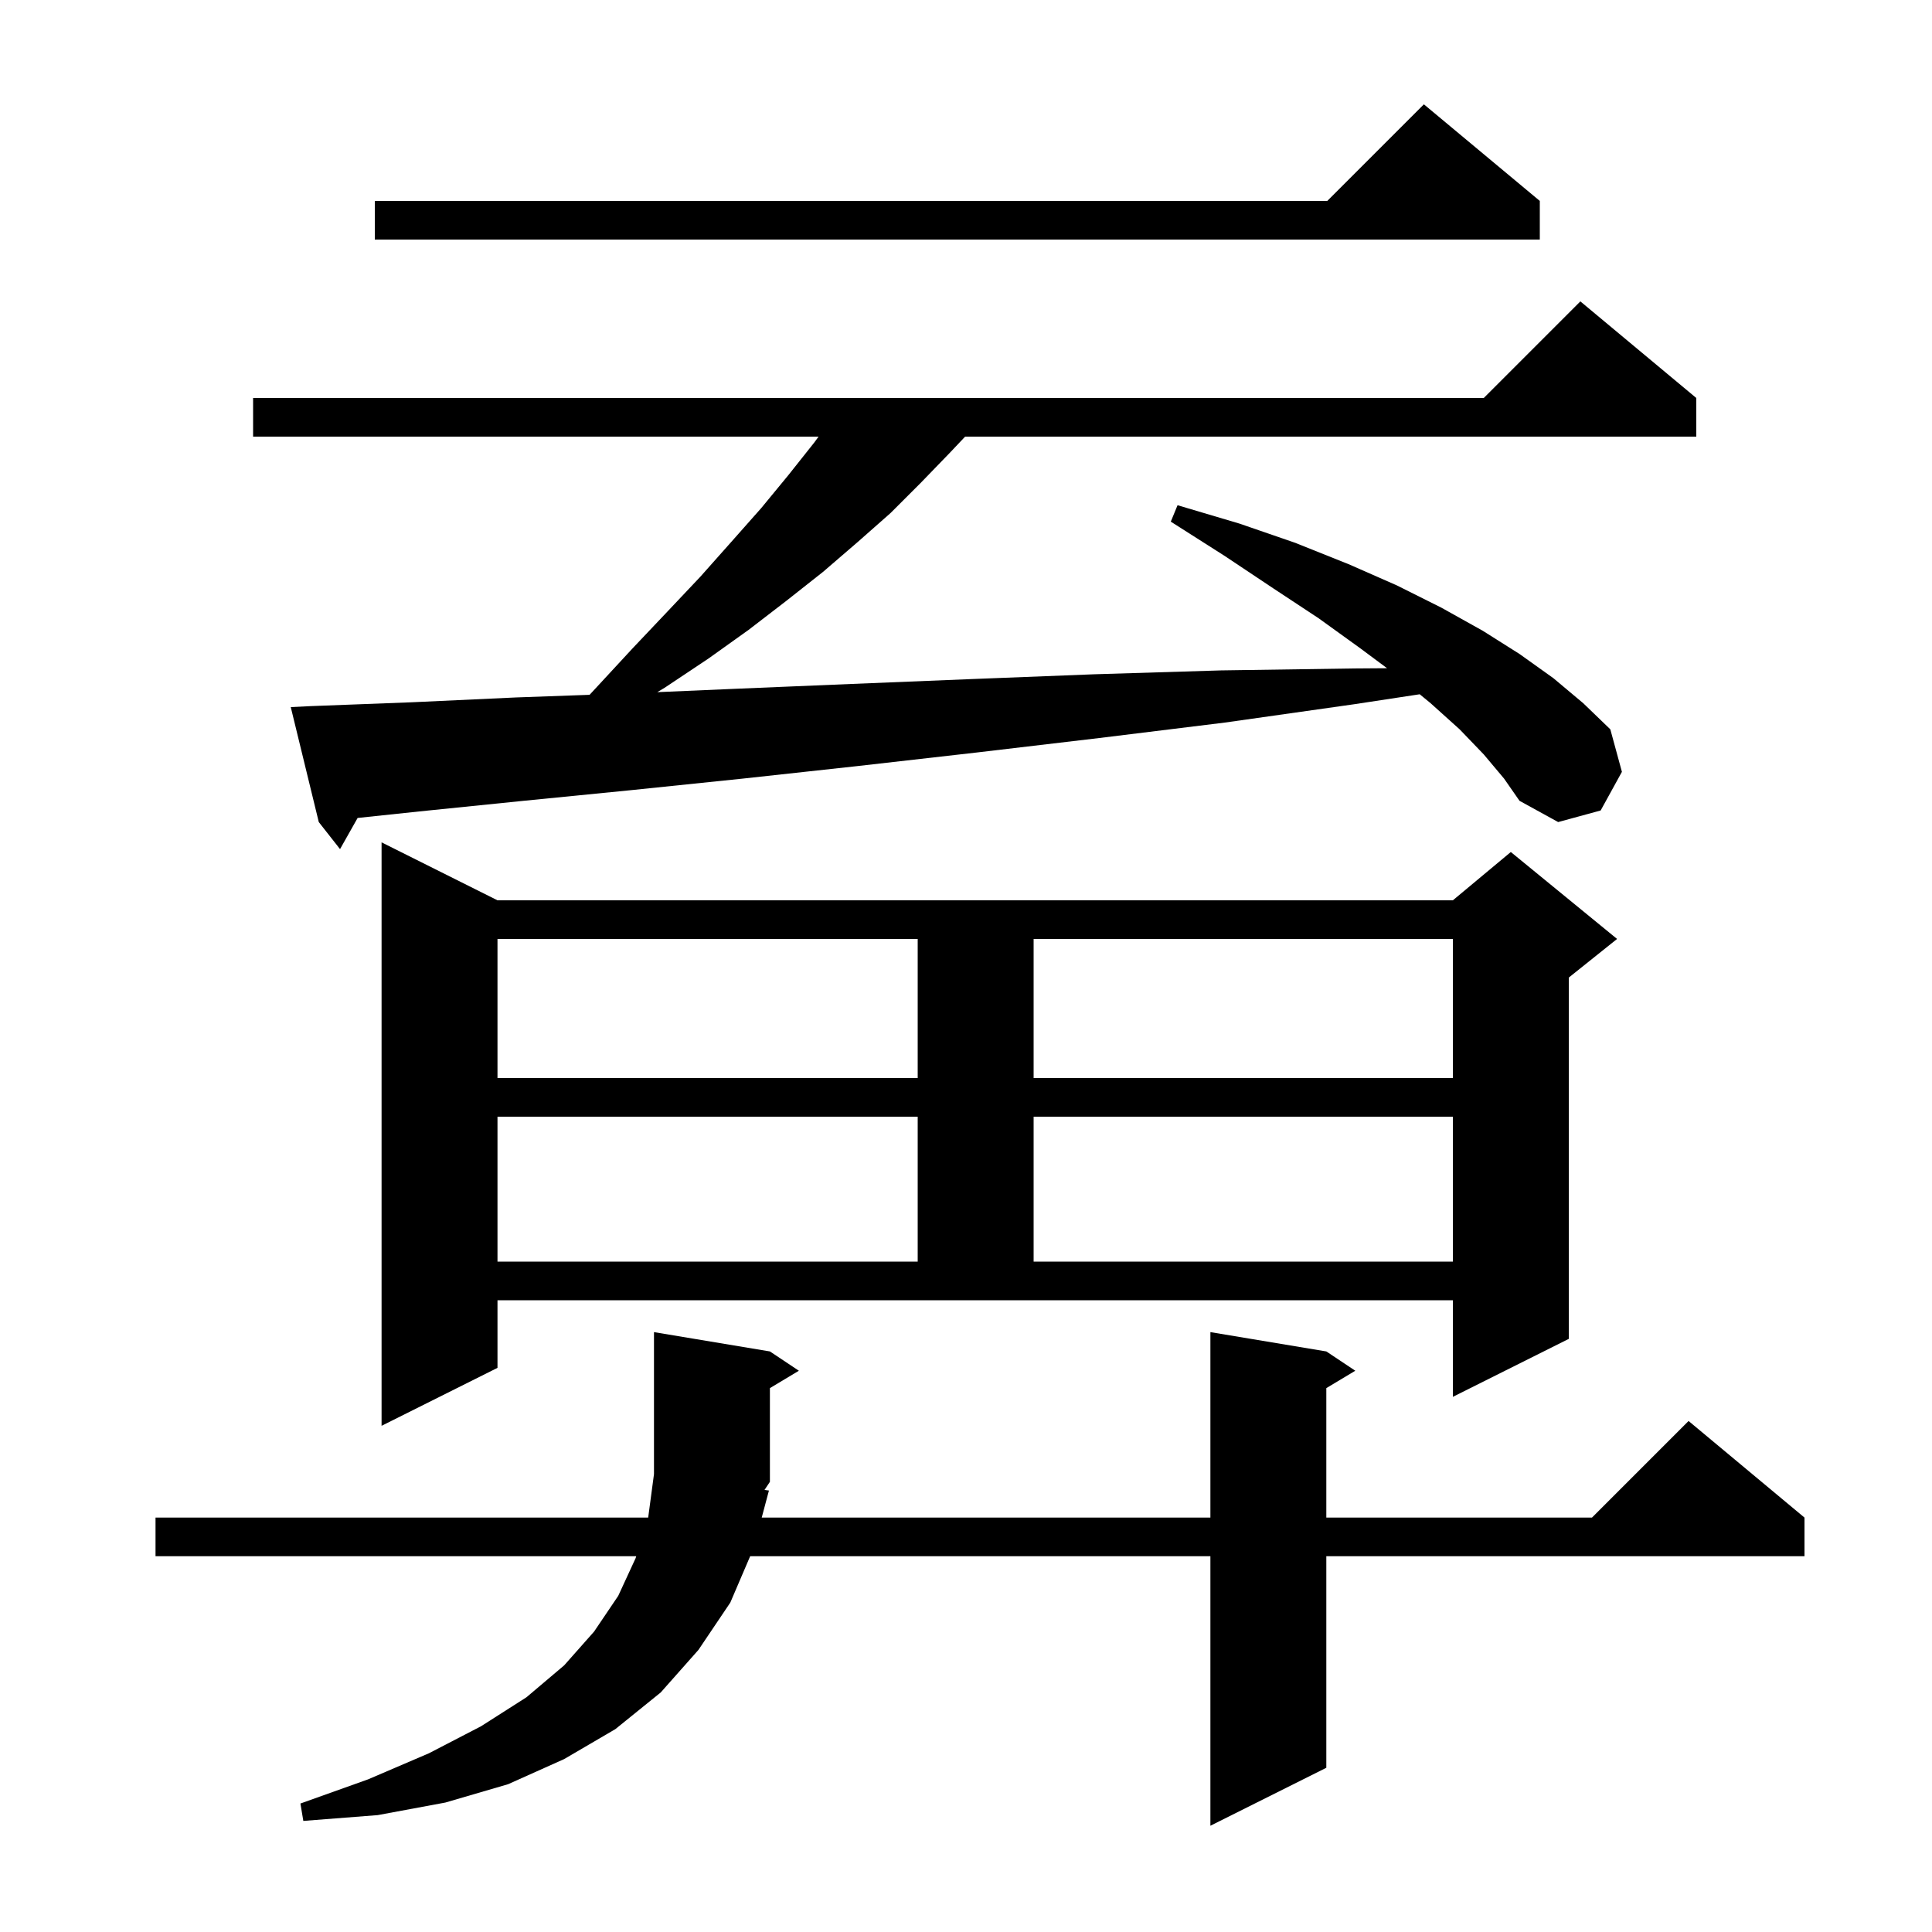 <svg xmlns="http://www.w3.org/2000/svg" xmlns:xlink="http://www.w3.org/1999/xlink" version="1.1" baseProfile="full" viewBox="0 0 200 200" width="200" height="200"><g fill="currentColor"><path d="M 79.6 154.3 L 78.853 157.1 L 125.3 157.1 L 125.3 137.9 L 137.3 139.9 L 140.3 141.9 L 137.3 143.7 L 137.3 157.1 L 164.8 157.1 L 174.8 147.1 L 186.8 157.1 L 186.8 161.1 L 137.3 161.1 L 137.3 183.0 L 125.3 189.0 L 125.3 161.1 L 77.657 161.1 L 75.6 165.9 L 72.3 170.8 L 68.4 175.2 L 63.7 179.0 L 58.4 182.1 L 52.6 184.7 L 46.1 186.6 L 39.1 187.9 L 31.4 188.5 L 31.1 186.7 L 38.1 184.2 L 44.4 181.5 L 49.8 178.7 L 54.5 175.7 L 58.4 172.4 L 61.5 168.9 L 64.0 165.2 L 65.8 161.3 L 65.862 161.1 L 16.1 161.1 L 16.1 157.1 L 67.1 157.1 L 67.7 152.6 L 67.7 137.9 L 79.7 139.9 L 82.7 141.9 L 79.7 143.7 L 79.7 153.4 L 79.143 154.235 Z M 51.5 141.6 L 39.5 147.6 L 39.5 87.2 L 51.5 93.2 L 150.4 93.2 L 156.4 88.2 L 167.4 97.2 L 162.4 101.2 L 162.4 138.6 L 150.4 144.6 L 150.4 134.6 L 51.5 134.6 Z M 51.5 115.6 L 51.5 130.6 L 95.0 130.6 L 95.0 115.6 Z M 107.0 115.6 L 107.0 130.6 L 150.4 130.6 L 150.4 115.6 Z M 51.5 97.2 L 51.5 111.6 L 95.0 111.6 L 95.0 97.2 Z M 107.0 97.2 L 107.0 111.6 L 150.4 111.6 L 150.4 97.2 Z M 153.6 78.1 L 151.1 75.5 L 148.1 72.8 L 146.97 71.87 L 140.2 72.9 L 126.8 74.8 L 113.8 76.4 L 101.1 77.9 L 88.8 79.3 L 76.9 80.6 L 65.3 81.8 L 54.2 82.9 L 43.4 84.0 L 37.021 84.675 L 35.2 87.9 L 33.0 85.1 L 30.1 73.2 L 32.1 73.1 L 42.6 72.7 L 53.4 72.2 L 61.033 71.927 L 61.8 71.1 L 65.5 67.1 L 69.1 63.3 L 72.5 59.7 L 75.7 56.1 L 78.8 52.6 L 81.6 49.2 L 84.3 45.8 L 84.738 45.2 L 26.2 45.2 L 26.2 41.2 L 153.6 41.2 L 163.6 31.2 L 175.6 41.2 L 175.6 45.2 L 99.908 45.2 L 98.3 46.9 L 95.3 50.0 L 92.2 53.1 L 88.8 56.1 L 85.2 59.2 L 81.4 62.2 L 77.5 65.2 L 73.3 68.2 L 68.8 71.2 L 68.042 71.652 L 76.2 71.3 L 88.2 70.8 L 100.5 70.3 L 113.3 69.8 L 126.4 69.4 L 140.0 69.2 L 143.589 69.174 L 140.8 67.1 L 136.5 64.0 L 131.8 60.9 L 126.7 57.5 L 121.2 54.0 L 121.9 52.3 L 128.3 54.2 L 134.1 56.2 L 139.6 58.4 L 144.6 60.6 L 149.2 62.9 L 153.5 65.3 L 157.3 67.7 L 160.8 70.2 L 163.9 72.8 L 166.7 75.5 L 167.9 79.9 L 165.7 83.9 L 161.3 85.1 L 157.3 82.9 L 155.7 80.6 Z M 159.4 20.8 L 159.4 24.8 L 38.8 24.8 L 38.8 20.8 L 137.4 20.8 L 147.4 10.8 Z "/></g></svg>